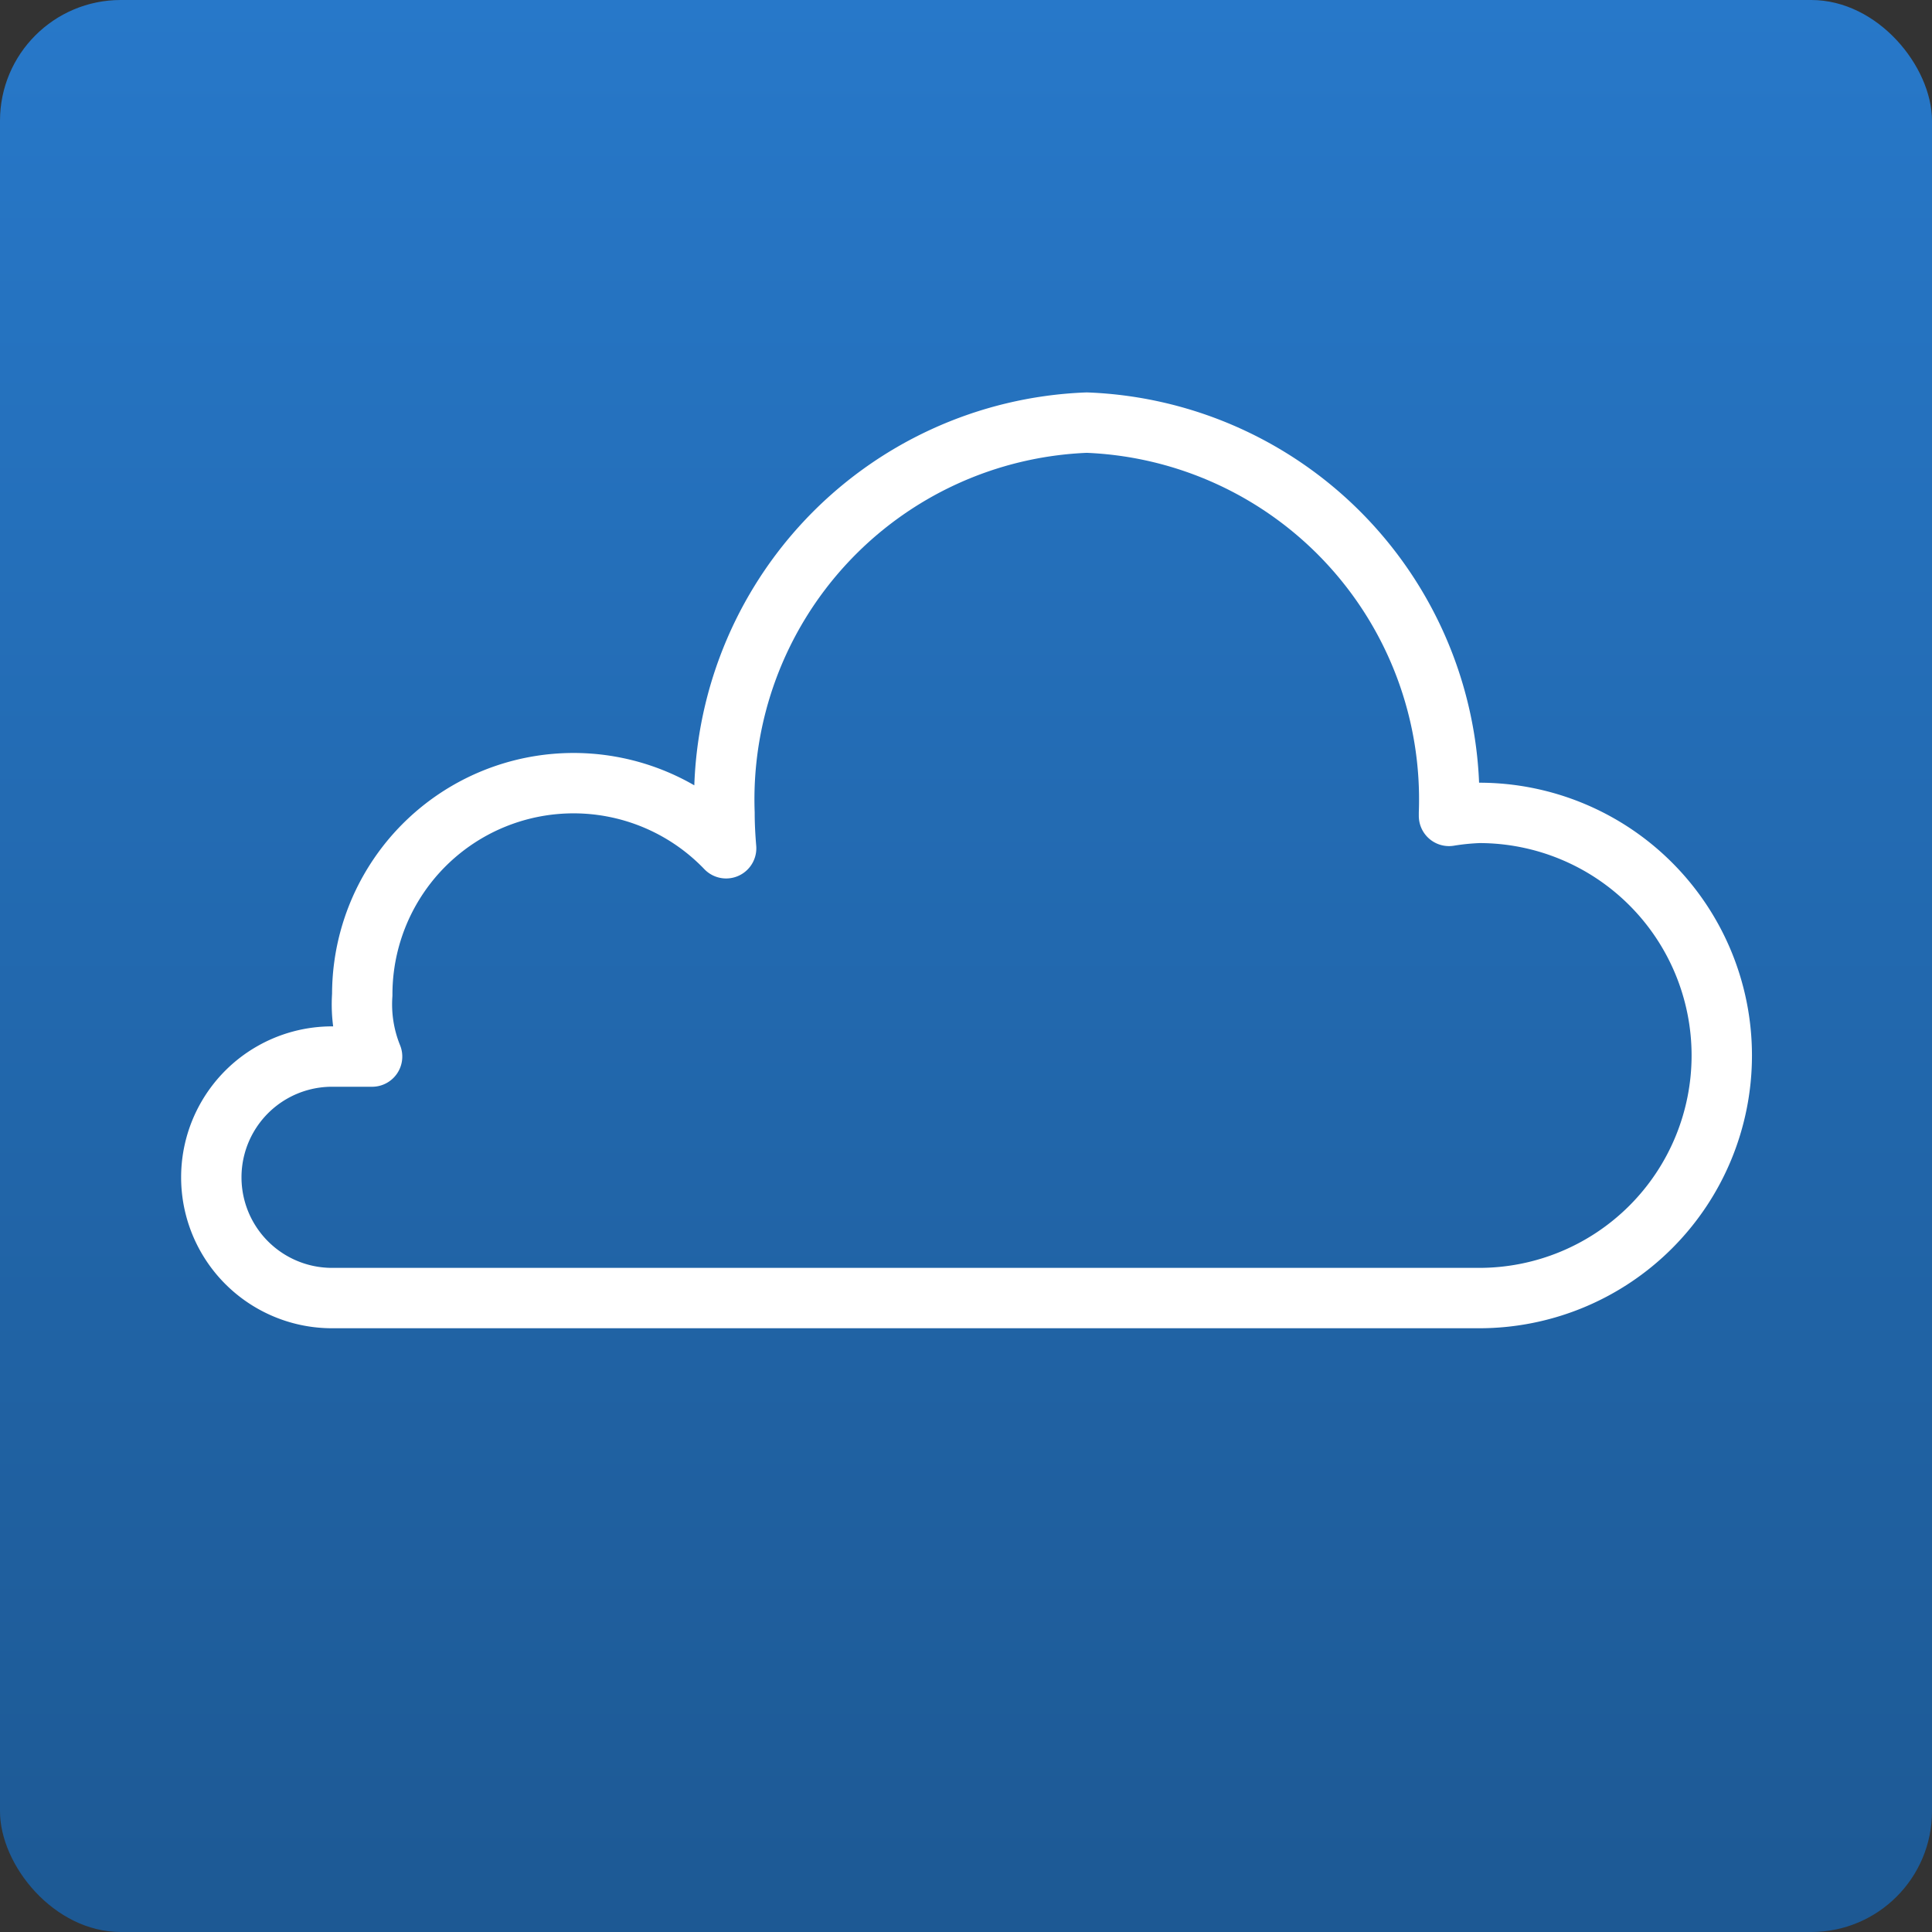 <svg id="bedeckt" xmlns="http://www.w3.org/2000/svg" xmlns:xlink="http://www.w3.org/1999/xlink" width="32" height="32" viewBox="0 0 32 32"><rect x="0" y="0" width="32" height="32" fill="#333333" stroke="none"/><defs><linearGradient id="Unbenannter_Verlauf_34" x1="16" x2="16" y2="32" gradientUnits="userSpaceOnUse"><stop offset="0" stop-color="#2778c9"/><stop offset="1" stop-color="#1d5994"/></linearGradient></defs><title>icons-day-fallback</title><rect width="32" height="32" rx="2" ry="2" fill="url(#Unbenannter_Verlauf_34)"/><path id="cloud" d="M24.5,13.464a3.974,3.974,0,0,0-.5.05c0-.017,0-0.033,0-0.05A6.245,6.245,0,0,0,18,7a6.245,6.245,0,0,0-6,6.464c0,0.2.011,0.392,0.027,0.586A3.5,3.5,0,0,0,6,16.477,2.3,2.3,0,0,0,6.163,17.5H5.5a2,2,0,0,0,0,4h19A4.018,4.018,0,0,0,24.5,13.464Z" fill="none" stroke="#fff" stroke-linejoin="round"/></svg>